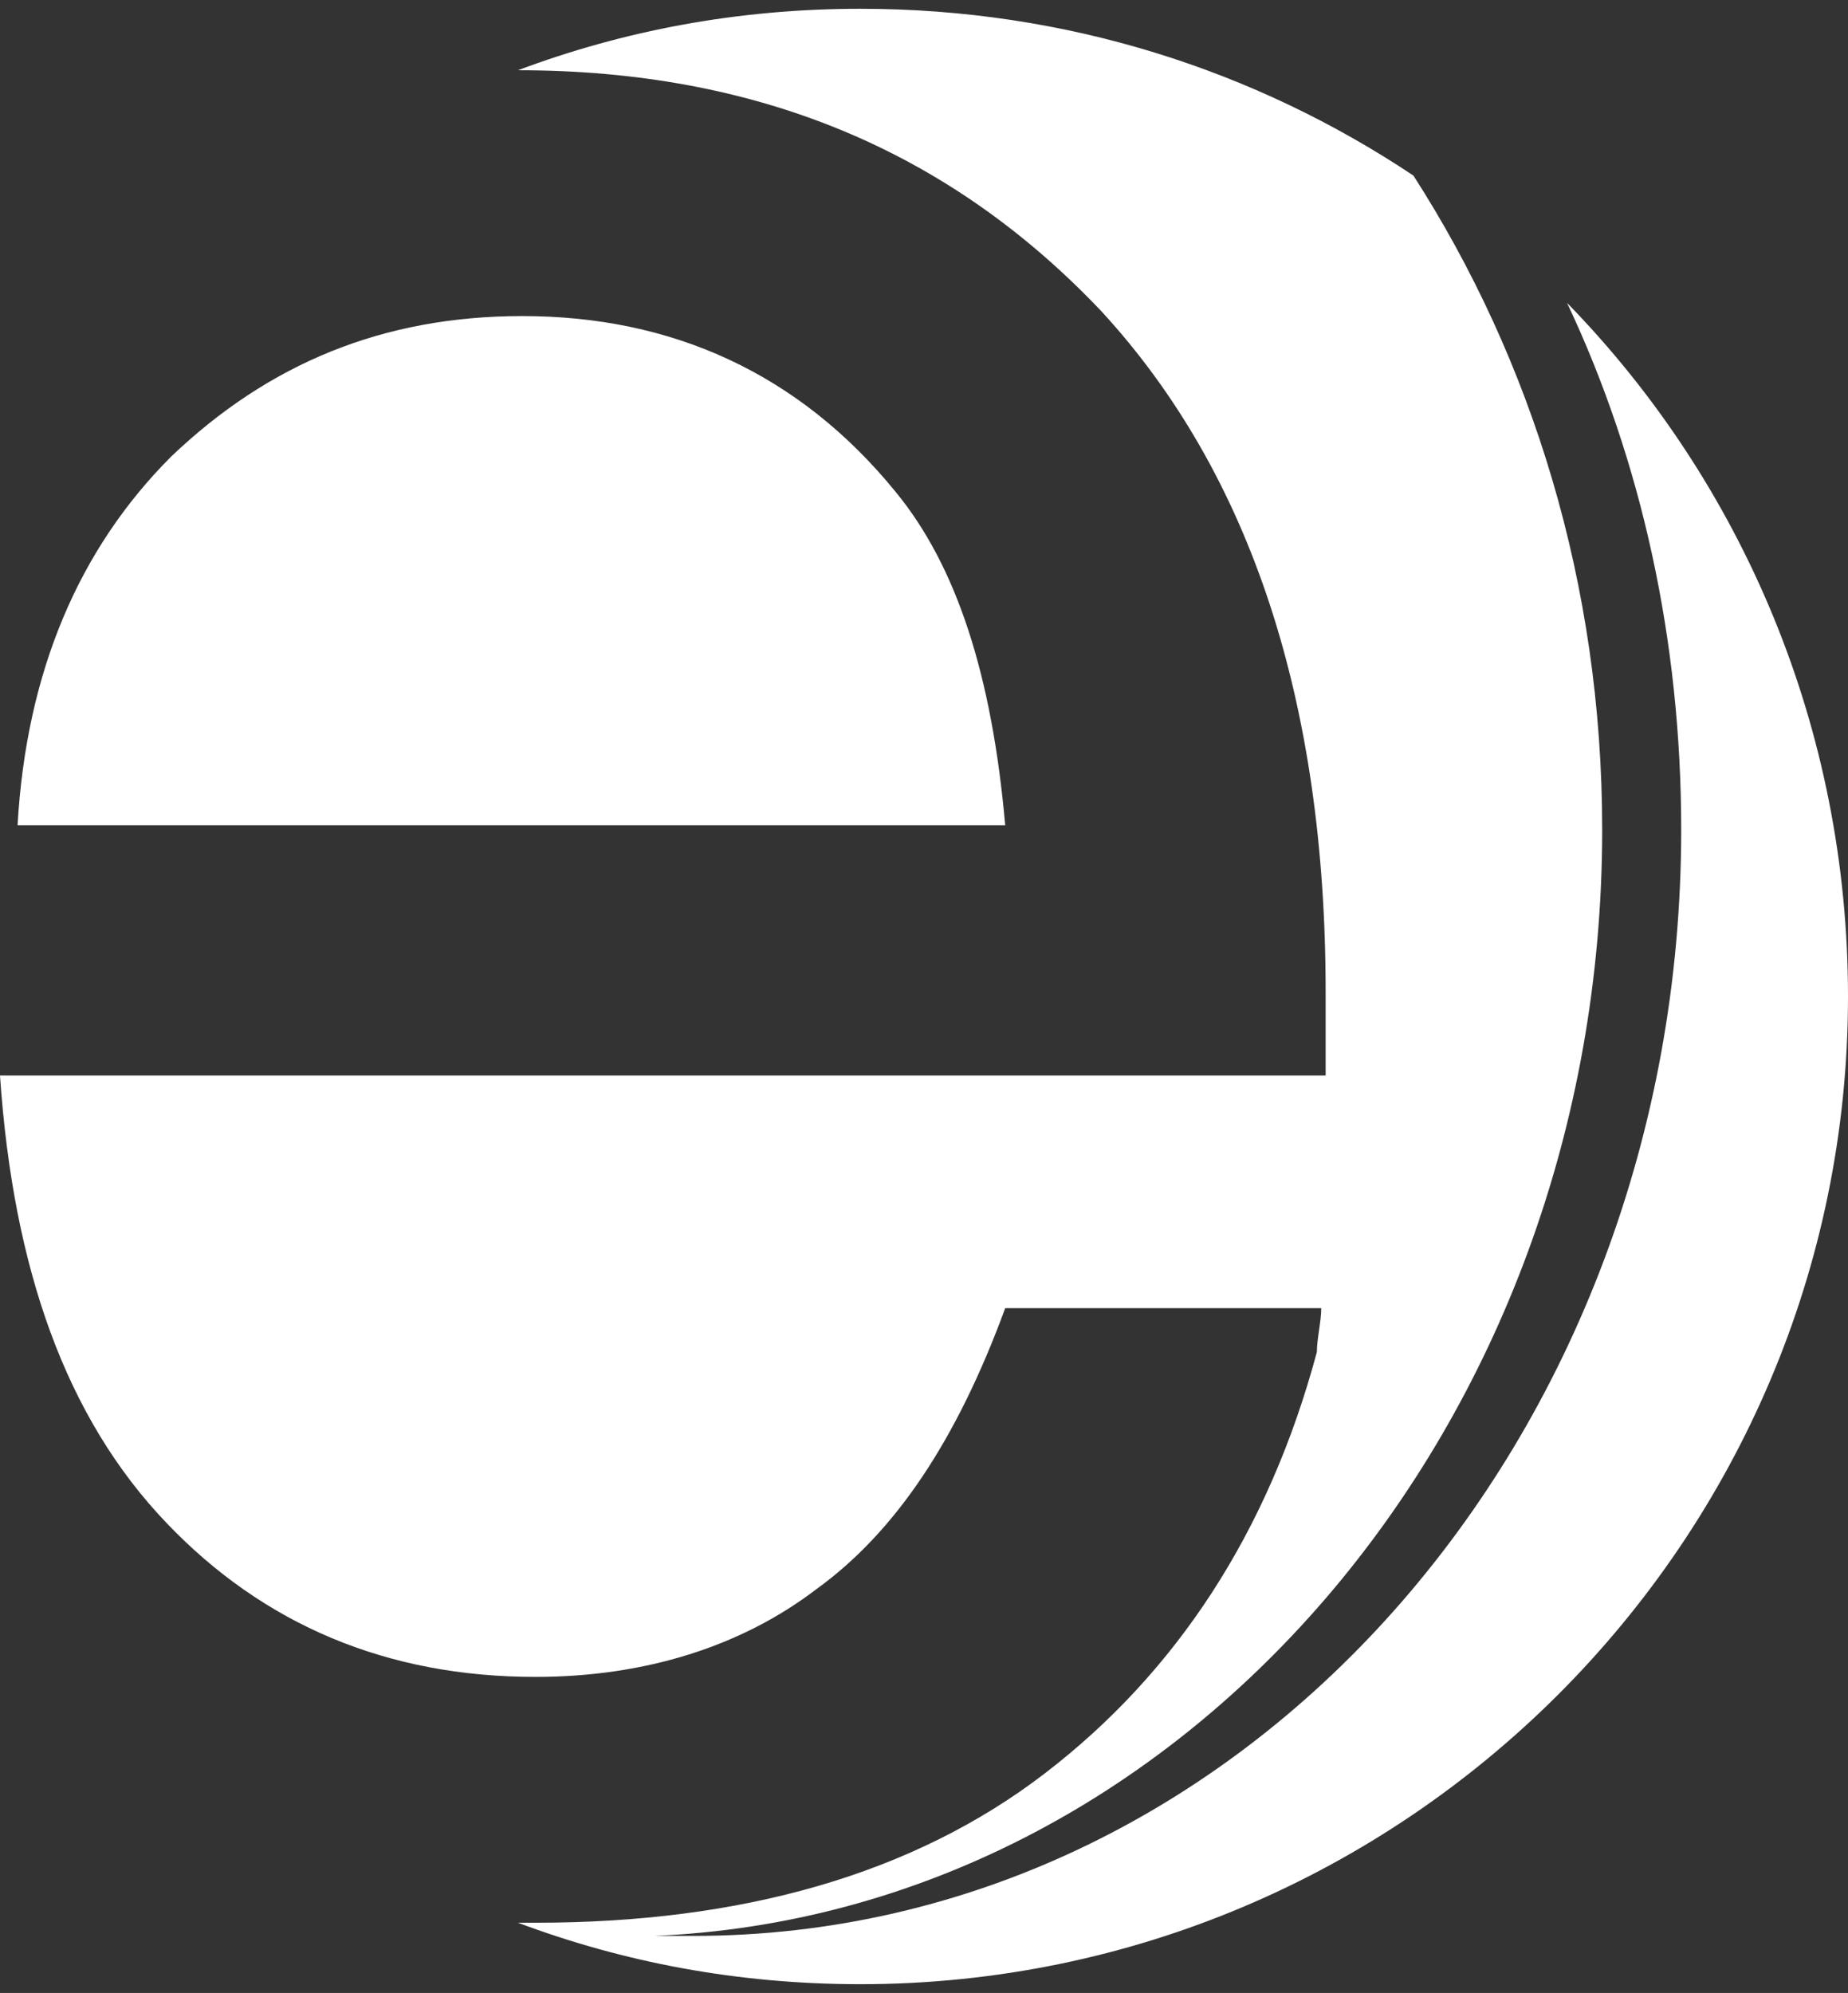 <svg xmlns="http://www.w3.org/2000/svg" width="421px" height="454px" version="1.1"
viewBox="0 0 421 454"
 xmlns:xlink="http://www.w3.org/1999/xlink">
 <rect x="0" y="0" width="421" height="454" fill="#333333" stroke="none"/>
 <g id="Layer_x0020_1">
  <path fill="#fff" class="fil0" d="M196 452c124,0 225,-101 225,-225 0,-61 -24,-117 -64,-158 17,36 26,77 26,120 0,139 -100,252 -225,252 -3,0 -6,0 -9,0 120,-5 216,-116 216,-252 0,-56 -16,-107 -43,-149 -36,-24 -79,-38 -126,-38 -28,0 -54,5 -78,14l0 0c54,0 98,18 133,55 34,37 51,89 51,155 0,4 0,10 0,19l-302 0c3,44 15,78 38,102 22,23 50,35 84,35 25,0 47,-7 64,-20 18,-13 32,-34 43,-64l72 0c0,3 -1,7 -1,10 -11,41 -32,73 -62,96 -30,23 -69,34 -116,34 -1,0 -3,0 -4,0 24,9 50,14 78,14zm-192 -264l225 0c-3,-34 -11,-59 -25,-76 -22,-27 -51,-40 -85,-40 -32,0 -58,11 -80,32 -21,21 -33,49 -35,84z"/>
 </g>
</svg>
